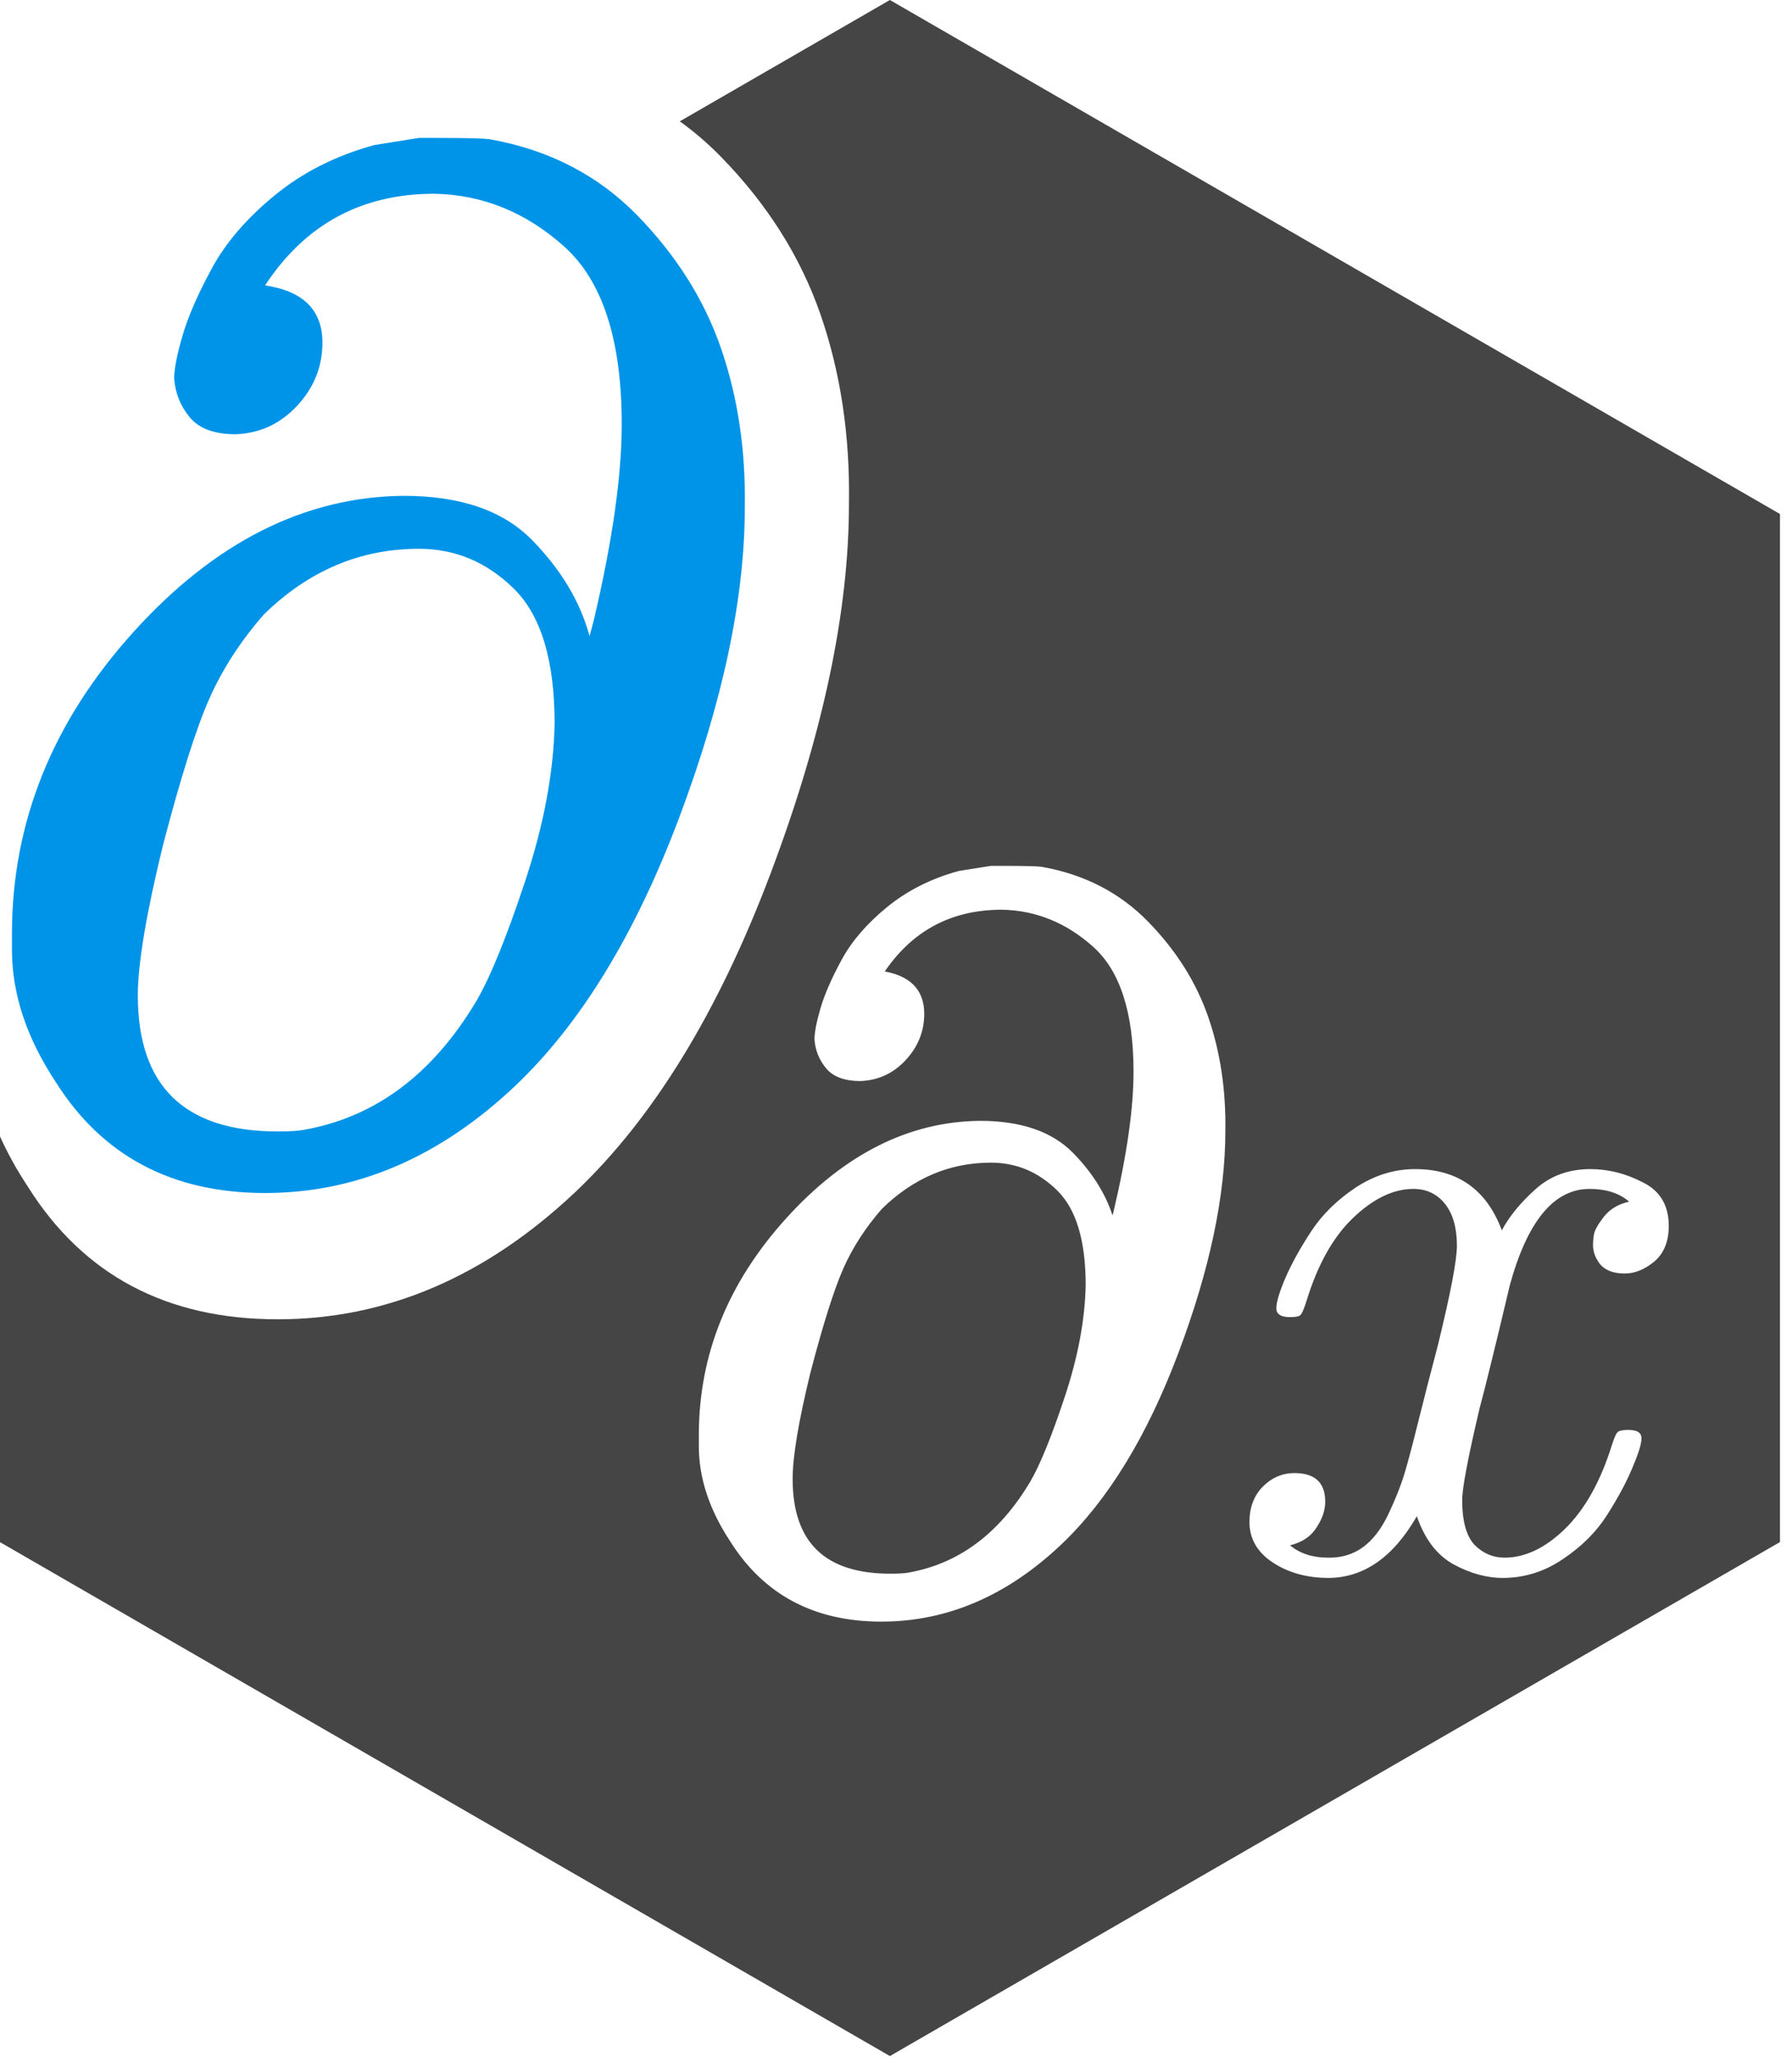 <svg width="440" height="505" viewBox="0 0 440 505" fill="none" xmlns="http://www.w3.org/2000/svg">
<g clip-path="url(#clip0)">
<path fill-rule="evenodd" clip-rule="evenodd" d="M437.047 126.178L218.5 0L-0.047 126.178V378.534L218.5 504.712L437.047 378.534V126.178ZM-0.047 126.178V278.859C1.8 282.993 4.087 287.126 6.813 291.259C20.446 312.99 40.896 323.856 68.162 323.856C94.883 323.856 119.287 313.408 141.373 292.513C160.459 274.403 176.41 248.354 189.225 214.364C202.041 180.374 208.448 150.145 208.448 123.677C208.721 106.961 206.403 91.498 201.495 77.289C196.587 63.08 188.407 50.125 176.955 38.423C173.821 35.221 170.473 32.342 166.909 29.786L-0.047 126.178Z" fill="#464545"/>
<g filter="url(#filter0_d)">
<path d="M306.788 369.609C306.788 366.076 307.869 363.192 310.032 360.957C312.267 358.722 314.863 357.605 317.818 357.605C322.865 357.605 325.389 359.948 325.389 364.634C325.389 366.725 324.668 368.852 323.226 371.015C321.856 373.178 319.693 374.62 316.737 375.341C319.188 377.359 322.288 378.369 326.037 378.369C326.182 378.369 326.326 378.369 326.47 378.369C329.57 378.369 332.31 377.503 334.689 375.773C337.14 373.971 339.231 371.231 340.961 367.554C342.692 363.877 343.989 360.597 344.855 357.713C345.72 354.829 346.729 351.044 347.883 346.358C349.685 339.148 351.415 332.407 353.074 326.135C356.174 313.446 357.724 305.335 357.724 301.802C357.724 297.405 356.75 293.98 354.804 291.529C352.857 289.077 350.262 287.852 347.017 287.852C342.115 287.852 337.176 290.231 332.202 294.989C327.299 299.676 323.478 306.525 320.738 315.537C320.162 317.339 319.693 318.421 319.332 318.781C319.044 319.142 318.179 319.322 316.737 319.322C314.502 319.322 313.385 318.601 313.385 317.159C313.385 315.645 314.142 313.122 315.656 309.589C317.242 305.984 319.369 302.163 322.036 298.126C324.704 294.088 328.308 290.555 332.851 287.527C337.465 284.499 342.331 282.985 347.45 282.985C357.904 282.985 365.005 287.996 368.754 298.017C370.557 294.629 373.296 291.276 376.973 287.96C380.65 284.644 385.156 282.985 390.491 282.985C394.889 282.985 399.179 284.067 403.361 286.23C407.614 288.32 409.741 291.889 409.741 296.936C409.741 300.757 408.552 303.677 406.172 305.696C403.793 307.642 401.378 308.616 398.927 308.616C396.259 308.616 394.276 307.895 392.979 306.453C391.753 304.939 391.14 303.316 391.14 301.586C391.14 300.865 391.212 300.036 391.357 299.099C391.501 298.089 392.294 296.648 393.736 294.773C395.25 292.826 397.341 291.565 400.008 290.988C397.629 288.897 394.385 287.852 390.275 287.852C381.552 287.852 375.027 295.746 370.701 311.535C367.313 325.883 364.825 336.012 363.239 341.924C360.427 353.892 359.021 361.318 359.021 364.202C359.021 369.393 360.031 373.07 362.049 375.232C364.14 377.323 366.592 378.369 369.403 378.369C374.45 378.369 379.389 376.026 384.219 371.339C389.122 366.581 392.979 359.696 395.791 350.684C396.367 348.881 396.836 347.836 397.196 347.548C397.557 347.187 398.422 347.007 399.792 347.007C402.027 347.007 403.108 347.728 403.036 349.17C403.036 350.467 402.279 352.883 400.765 356.415C399.323 359.876 397.268 363.697 394.601 367.879C392.005 371.988 388.401 375.593 383.786 378.693C379.244 381.793 374.306 383.343 368.971 383.343C365.005 383.343 360.968 382.226 356.859 379.991C352.821 377.756 349.829 373.827 347.883 368.203C342.115 378.224 334.905 383.271 326.254 383.343C320.919 383.343 316.34 382.082 312.519 379.558C308.698 377.035 306.788 373.718 306.788 369.609Z" fill="white"/>
</g>
<g filter="url(#filter1_d)">
<path d="M211.257 260.874C207.504 260.874 204.811 259.872 203.179 257.87C201.547 255.867 200.649 253.613 200.486 251.11C200.486 249.441 200.976 246.937 201.955 243.599C202.934 240.26 204.648 236.338 207.096 231.831C209.544 227.325 213.216 223.069 218.112 219.063C223.008 215.057 228.801 212.136 235.493 210.3L243.326 209.048H246.264C251.65 209.048 254.832 209.132 255.811 209.299C266.093 211.135 274.661 215.558 281.515 222.568C288.37 229.578 293.266 237.34 296.204 245.852C299.141 254.364 300.528 263.628 300.365 273.643C300.365 289.499 296.53 307.609 288.86 327.972C281.189 348.335 271.642 363.941 260.218 374.79C246.998 387.309 232.392 393.568 216.398 393.568C200.078 393.568 187.838 387.058 179.678 374.039C174.618 366.361 172.089 358.684 172.089 351.006V348.252C172.089 328.723 179.188 311.114 193.387 295.424C207.585 279.735 223.334 271.807 240.634 271.64C250.589 271.64 258.096 274.227 263.155 279.401C268.215 284.575 271.56 290.167 273.192 296.176L273.927 293.422C277.191 279.568 278.823 268.135 278.823 259.121C278.823 244.433 275.477 234.085 268.786 228.076C262.095 222.067 254.506 218.979 246.019 218.812C233.289 218.812 223.416 224.154 216.398 234.836C223.089 235.837 226.435 239.176 226.435 244.851C226.435 249.023 224.966 252.695 222.029 255.867C219.091 259.038 215.5 260.707 211.257 260.874ZM267.072 311.448C267.072 300.432 264.706 292.587 259.973 287.913C255.24 283.24 249.691 280.903 243.326 280.903C233.045 280.903 223.987 284.742 216.153 292.42C212.073 297.094 208.891 302.017 206.606 307.192C204.321 312.366 201.628 320.878 198.528 332.729C195.59 344.747 194.121 353.509 194.121 359.017C194.121 374.874 202.281 382.802 218.601 382.802C220.56 382.802 222.029 382.719 223.008 382.552C235.574 380.382 245.693 372.871 253.363 360.019C255.811 355.846 258.667 348.836 261.931 338.988C265.195 329.14 266.909 319.96 267.072 311.448Z" fill="white"/>
<path d="M211.257 260.874C207.504 260.874 204.811 259.872 203.179 257.87C201.547 255.867 200.649 253.613 200.486 251.11C200.486 249.441 200.976 246.937 201.955 243.599C202.934 240.26 204.648 236.338 207.096 231.831C209.544 227.325 213.216 223.069 218.112 219.063C223.008 215.057 228.801 212.136 235.493 210.3L243.326 209.048H246.264C251.65 209.048 254.832 209.132 255.811 209.299C266.093 211.135 274.661 215.558 281.515 222.568C288.37 229.578 293.266 237.34 296.204 245.852C299.141 254.364 300.528 263.628 300.365 273.643C300.365 289.499 296.53 307.609 288.86 327.972C281.189 348.335 271.642 363.941 260.218 374.79C246.998 387.309 232.392 393.568 216.398 393.568C200.078 393.568 187.838 387.058 179.678 374.039C174.618 366.361 172.089 358.684 172.089 351.006V348.252C172.089 328.723 179.188 311.114 193.387 295.424C207.585 279.735 223.334 271.807 240.634 271.64C250.589 271.64 258.096 274.227 263.155 279.401C268.215 284.575 271.56 290.167 273.192 296.176L273.927 293.422C277.191 279.568 278.823 268.135 278.823 259.121C278.823 244.433 275.477 234.085 268.786 228.076C262.095 222.067 254.506 218.979 246.019 218.812C233.289 218.812 223.416 224.154 216.398 234.836C223.089 235.837 226.435 239.176 226.435 244.851C226.435 249.023 224.966 252.695 222.029 255.867C219.091 259.038 215.5 260.707 211.257 260.874ZM267.072 311.448C267.072 300.432 264.706 292.587 259.973 287.913C255.24 283.24 249.691 280.903 243.326 280.903C233.045 280.903 223.987 284.742 216.153 292.42C212.073 297.094 208.891 302.017 206.606 307.192C204.321 312.366 201.628 320.878 198.528 332.729C195.59 344.747 194.121 353.509 194.121 359.017C194.121 374.874 202.281 382.802 218.601 382.802C220.56 382.802 222.029 382.719 223.008 382.552C235.574 380.382 245.693 372.871 253.363 360.019C255.811 355.846 258.667 348.836 261.931 338.988C265.195 329.14 266.909 319.96 267.072 311.448Z" stroke="white"/>
</g>
<path d="M57.878 106.601C52.613 106.601 48.835 105.195 46.546 102.384C44.256 99.572 42.997 96.41 42.768 92.895C42.768 90.552 43.455 87.038 44.829 82.353C46.202 77.667 48.606 72.161 52.04 65.836C55.474 59.51 60.625 53.536 67.493 47.913C74.361 42.29 82.489 38.19 91.875 35.613L102.864 33.856H106.985C114.54 33.856 119.004 33.973 120.377 34.207C134.8 36.785 146.819 42.993 156.435 52.833C166.05 62.673 172.918 73.567 177.039 85.515C181.16 97.464 183.106 110.467 182.877 124.524C182.877 146.78 177.497 172.2 166.737 200.783C155.977 229.365 142.584 251.271 126.559 266.499C108.015 284.07 87.525 292.856 65.09 292.856C42.196 292.856 25.026 283.719 13.579 265.445C6.482 254.668 2.934 243.891 2.934 233.114V229.248C2.934 201.837 12.892 177.12 32.81 155.097C52.727 133.075 74.819 121.946 99.086 121.712C113.052 121.712 123.583 125.344 130.68 132.606C137.777 139.869 142.47 147.718 144.759 156.152L145.789 152.286C150.368 132.841 152.657 116.792 152.657 104.141C152.657 83.524 147.964 68.998 138.578 60.564C129.191 52.13 118.546 47.796 106.641 47.562C88.784 47.562 74.934 55.059 65.09 70.053C74.476 71.458 79.169 76.144 79.169 84.11C79.169 89.967 77.109 95.121 72.988 99.572C68.867 104.024 63.83 106.367 57.878 106.601ZM136.174 177.589C136.174 162.126 132.854 151.115 126.215 144.555C119.576 137.995 111.792 134.715 102.864 134.715C88.441 134.715 75.735 140.103 64.746 150.88C59.023 157.44 54.559 164.352 51.353 171.614C48.148 178.877 44.371 190.826 40.021 207.46C35.9 224.328 33.84 236.628 33.84 244.359C33.84 266.616 45.287 277.745 68.18 277.745C70.927 277.745 72.988 277.628 74.361 277.393C91.989 274.348 106.183 263.805 116.943 245.765C120.377 239.908 124.384 230.068 128.963 216.245C133.541 202.423 135.945 189.537 136.174 177.589Z" fill="#0094E8"/>
</g>
<defs>
<filter id="filter0_d" x="302.788" y="282.985" width="110.953" height="108.358" filterUnits="userSpaceOnUse" color-interpolation-filters="sRGB">
<feFlood flood-opacity="0" result="BackgroundImageFix"/>
<feColorMatrix in="SourceAlpha" type="matrix" values="0 0 0 0 0 0 0 0 0 0 0 0 0 0 0 0 0 0 127 0"/>
<feOffset dy="4"/>
<feGaussianBlur stdDeviation="2"/>
<feColorMatrix type="matrix" values="0 0 0 0 0 0 0 0 0 0 0 0 0 0 0 0 0 0 0.25 0"/>
<feBlend mode="normal" in2="BackgroundImageFix" result="effect1_dropShadow"/>
<feBlend mode="normal" in="SourceGraphic" in2="effect1_dropShadow" result="shape"/>
</filter>
<filter id="filter1_d" x="168.089" y="209.048" width="136.289" height="192.52" filterUnits="userSpaceOnUse" color-interpolation-filters="sRGB">
<feFlood flood-opacity="0" result="BackgroundImageFix"/>
<feColorMatrix in="SourceAlpha" type="matrix" values="0 0 0 0 0 0 0 0 0 0 0 0 0 0 0 0 0 0 127 0"/>
<feOffset dy="4"/>
<feGaussianBlur stdDeviation="2"/>
<feColorMatrix type="matrix" values="0 0 0 0 0 0 0 0 0 0 0 0 0 0 0 0 0 0 0.25 0"/>
<feBlend mode="normal" in2="BackgroundImageFix" result="effect1_dropShadow"/>
<feBlend mode="normal" in="SourceGraphic" in2="effect1_dropShadow" result="shape"/>
</filter>
</defs>
</svg>
